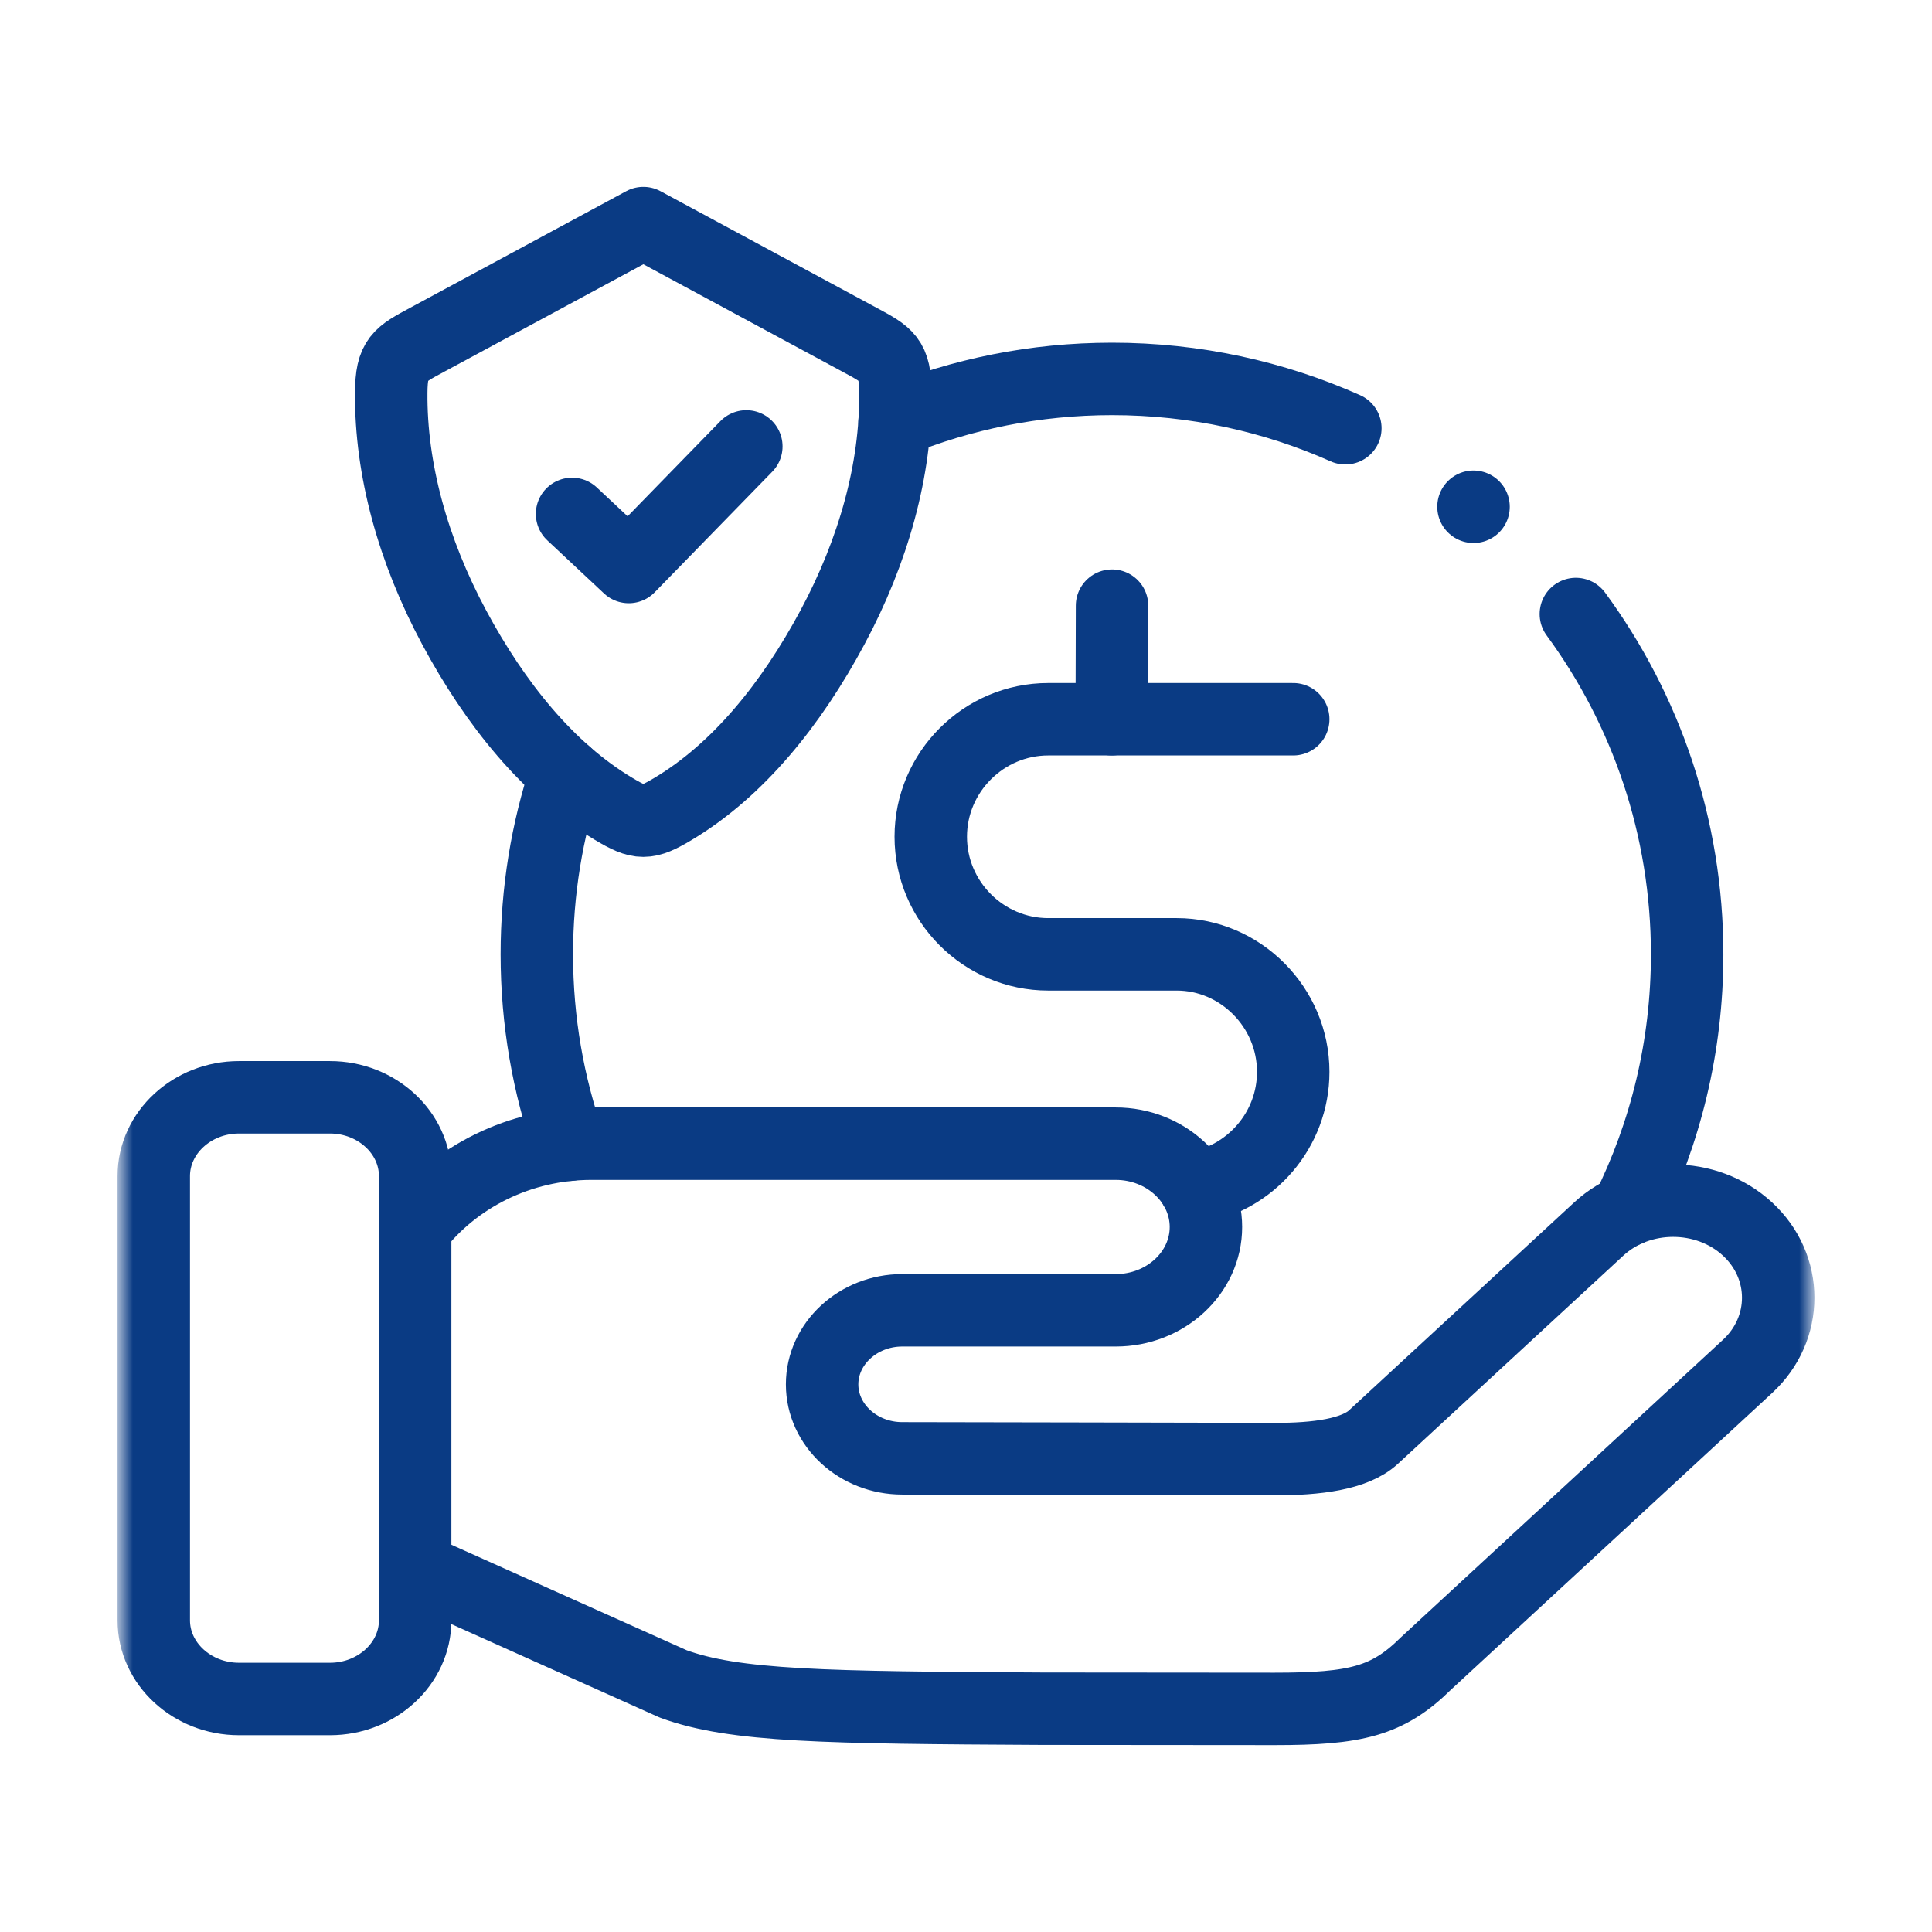 <svg xmlns="http://www.w3.org/2000/svg" width="80" height="80" viewBox="0 0 80 80" fill="none"><path d="M46.047 25.079L46.035 29.782" stroke="#0A3B84" stroke-width="3" stroke-miterlimit="10" stroke-linecap="round" stroke-linejoin="round"></path><mask id="mask0_595_268610" style="mask-type:luminance" maskUnits="userSpaceOnUse" x="5" y="5" width="70" height="70"><path d="M5 5H75V75H5V5Z" fill="white"></path></mask><g mask="url(#mask0_595_268610)"><path d="M49.493 49.183C51.787 48.795 53.55 46.787 53.55 44.383C53.55 41.708 51.361 39.517 48.726 39.517H43.405C40.731 39.517 38.541 37.327 38.541 34.648C38.541 31.973 40.731 29.782 43.405 29.782H53.55" stroke="#0A3B84" stroke-width="3" stroke-miterlimit="10" stroke-linecap="round" stroke-linejoin="round"></path><path d="M17.191 64.935L27.876 69.727C30.41 70.657 34.166 70.707 43.172 70.754C50.443 70.762 51.392 70.762 52.772 70.762C56.139 70.762 57.461 70.448 59.046 68.881C63.483 64.78 67.921 60.682 72.362 56.58C74.055 55.017 74.055 52.455 72.362 50.892C70.668 49.326 67.894 49.326 66.2 50.892L56.872 59.507C56.101 60.22 54.519 60.422 52.787 60.418C48.513 60.406 41.634 60.395 37.359 60.387C35.534 60.387 34.042 59.011 34.042 57.324C34.042 55.638 35.534 54.257 37.359 54.257H46.199C48.257 54.257 49.935 52.707 49.935 50.807C49.935 48.911 48.257 47.357 46.199 47.357H24.493C21.501 47.357 18.838 48.741 17.191 50.854" stroke="#0A3B84" stroke-width="3" stroke-miterlimit="10" stroke-linecap="round" stroke-linejoin="round"></path><path d="M17.191 67.094V48.698C17.191 46.907 15.606 45.437 13.665 45.437H9.894C7.952 45.437 6.367 46.907 6.367 48.698V67.094C6.367 68.885 7.952 70.351 9.894 70.351H13.665C15.606 70.351 17.191 68.885 17.191 67.094Z" stroke="#0A3B84" stroke-width="3" stroke-miterlimit="10" stroke-linecap="round" stroke-linejoin="round"></path><path d="M61.014 20.983L61.016 20.985" stroke="#0A3B84" stroke-width="3" stroke-miterlimit="10" stroke-linecap="round" stroke-linejoin="round"></path><path d="M25.412 33.496C22.706 31.88 20.505 29.146 18.808 25.983C17.099 22.796 16.173 19.431 16.2 16.256C16.211 14.848 16.529 14.693 17.696 14.065L26.64 9.238L35.585 14.065C36.751 14.693 37.065 14.848 37.077 16.256C37.108 19.431 36.178 22.796 34.468 25.983C32.771 29.146 30.574 31.88 27.869 33.496C26.784 34.144 26.493 34.144 25.412 33.496Z" stroke="#0A3B84" stroke-width="3" stroke-miterlimit="10" stroke-linecap="round" stroke-linejoin="round"></path><path d="M23.566 47.403C22.701 44.934 22.229 42.282 22.229 39.517C22.229 36.904 22.647 34.392 23.426 32.042M65.253 25.425C68.152 29.371 69.861 34.245 69.861 39.517C69.861 43.325 68.966 46.926 67.377 50.117M37.044 17.453C39.819 16.318 42.861 15.69 46.047 15.69C49.484 15.69 52.755 16.418 55.708 17.733" stroke="#0A3B84" stroke-width="3" stroke-miterlimit="10" stroke-linecap="round" stroke-linejoin="round"></path><path d="M23.688 21.28L26.036 23.478L30.904 18.485" stroke="#0A3B84" stroke-width="3" stroke-miterlimit="10" stroke-linecap="round" stroke-linejoin="round"></path></g></svg>